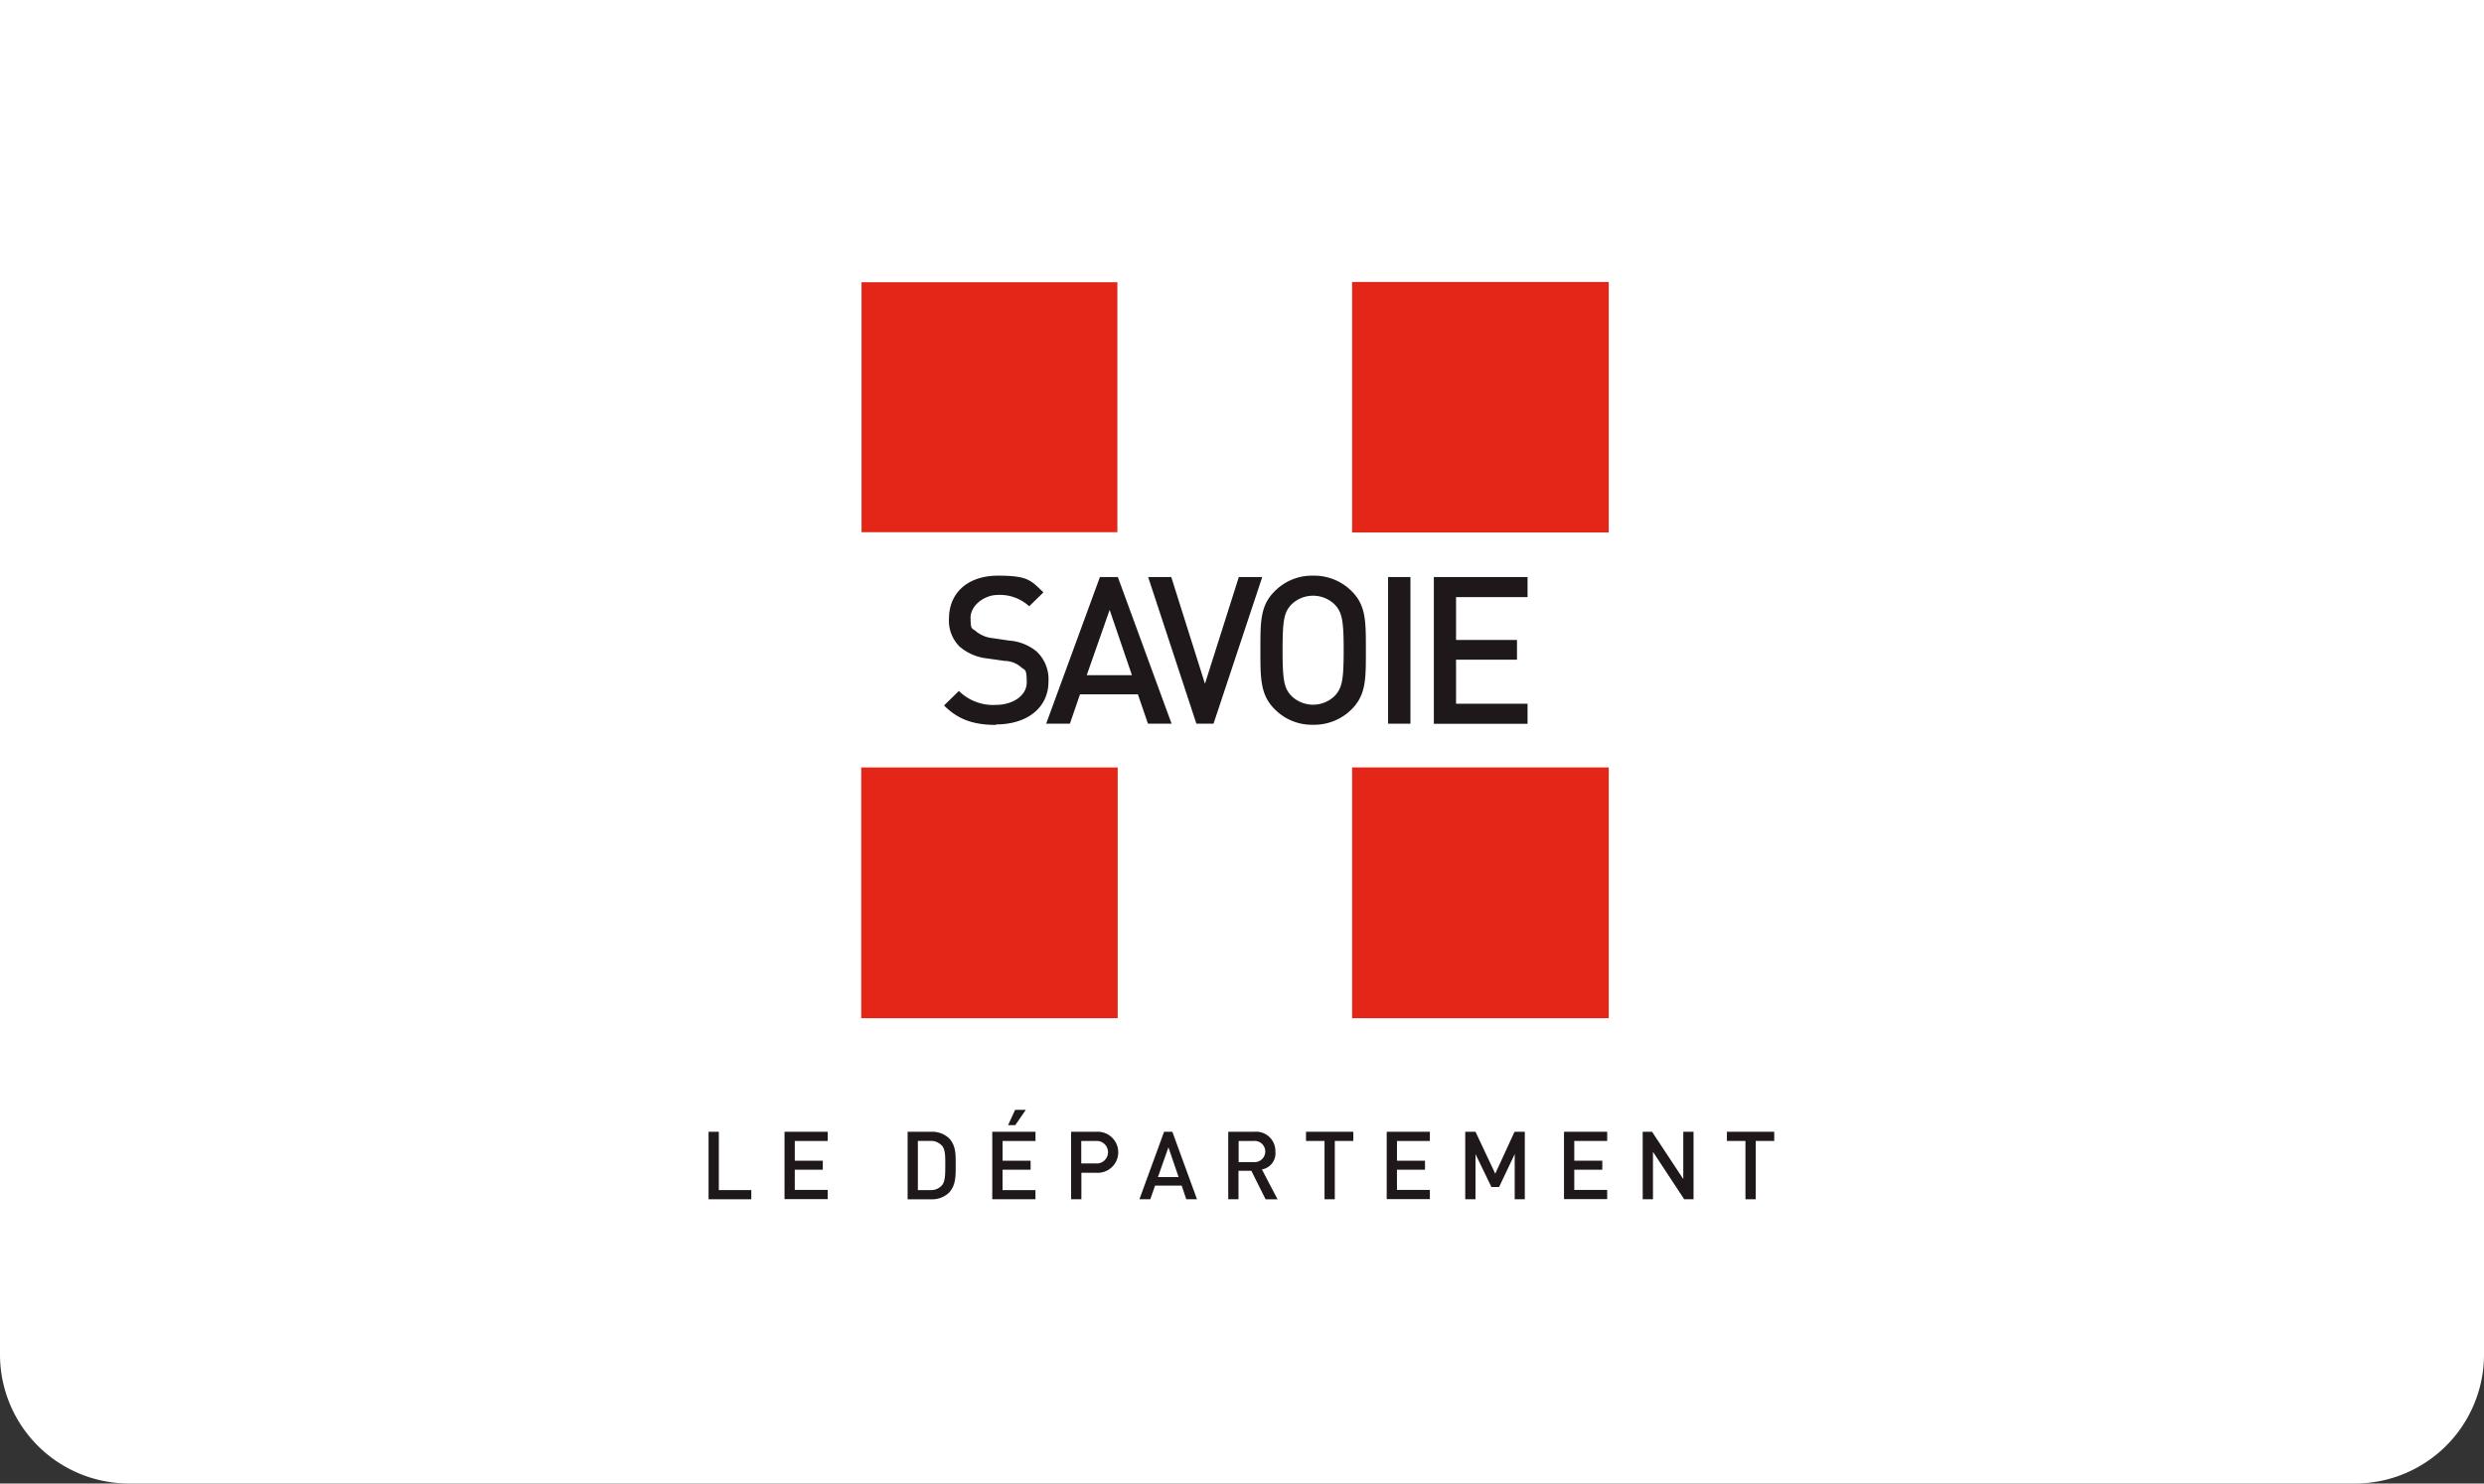<svg xmlns="http://www.w3.org/2000/svg" width="385" height="230" viewBox="0 0 385 230"><rect x="0" y="0" width="385" height="230" fill="#333333" stroke="none"/><g id="Groupe_14283" data-name="Groupe 14283" transform="translate(-1109 -5395.789)"><path id="Rectangle_6714" data-name="Rectangle 6714" d="M0,0H385a0,0,0,0,1,0,0V210a20,20,0,0,1-20,20H20A20,20,0,0,1,0,210V0A0,0,0,0,1,0,0Z" transform="translate(1109 5395.789)" fill="#fff"></path><g id="g10" transform="translate(1218.396 5438.923)"><path id="path5209" d="M137.576.577,21.769.624l-.047,114.1H137.576Z" transform="translate(2.366)" fill="none"></path><path id="path278" d="M21.764,39.372H61.419V.619H21.764Z" transform="translate(2.37 0.005)" fill="#e42618"></path><path id="path280" d="M90.2,39.424h39.773V.577H90.2V39.448h0Z" transform="translate(9.973)" fill="#e42618"></path><path id="path282" d="M21.721,107.2H61.471V68.325H21.721Z" transform="translate(2.366 7.526)" fill="#e42618"></path><path id="path284" d="M90.2,107.2h39.773V68.325H90.2V107.2Z" transform="translate(9.973 7.526)" fill="#e42618"></path><g id="g5218" transform="translate(0.427 128.938)"><path id="path286" d="M.427,129.623V119.158h1.59V128.2H7.048v1.424H.427Z" transform="translate(-0.427 -115.764)" fill="#1e181a"></path><path id="path288" d="M11.021,129.623V119.158h6.692v1.424h-5.1v3.061h4.343v1.4H12.611v3.133h5.1V129.6H11.021Z" transform="translate(0.75 -115.764)" fill="#1e181a"></path><path id="path294" d="M33.485,121.293a2.227,2.227,0,0,0-1.78-.712H29.783V128.2h1.922a2.227,2.227,0,0,0,1.78-.712c.546-.593.546-1.732.546-3.18s0-2.421-.546-3.038m1.092,7.357a3.731,3.731,0,0,1-2.705,1H28.193V119.158h3.678a3.818,3.818,0,0,1,2.705.973c1.139,1.139,1.068,2.658,1.068,4.177s.071,3.18-1.068,4.319" transform="translate(2.657 -115.764)" fill="#1e181a"></path><path id="path296" d="M43.587,118.477H42.448L43.54,116.1H45.2l-1.637,2.373h0ZM40,129.962V119.5H46.7v1.424h-5.1v3.061h4.343v1.4H41.594v3.156h5.1v1.424H40Z" transform="translate(3.97 -116.103)" fill="#1e181a"></path><path id="path298" d="M54.872,120.582h-2.3v3.488h2.3a1.747,1.747,0,1,0,0-3.488m.095,4.936H52.593v4.105H51V119.158h3.963a3.184,3.184,0,1,1,0,6.36" transform="translate(5.191 -115.764)" fill="#1e181a"></path><path id="path300" d="M65.038,121.531,63.4,126.182h3.2l-1.59-4.651Zm2.753,8.092-.712-2.112H62.95l-.736,2.112H60.529l3.821-10.465h1.281l3.821,10.465H67.791Z" transform="translate(6.25 -115.764)" fill="#1e181a"></path><path id="path302" d="M76.88,120.582H74.531v3.275H76.88a1.643,1.643,0,1,0,0-3.275m1.827,9.042L76.5,125.209H74.507v4.414h-1.59V119.158h4.058a2.993,2.993,0,0,1,3.251,3.061A2.539,2.539,0,0,1,78.138,125l2.421,4.628H78.707Z" transform="translate(7.626 -115.764)" fill="#1e181a"></path><path id="path304" d="M88.228,120.582v9.042h-1.59v-9.042H83.767v-1.424H91.1v1.424H88.228Z" transform="translate(8.831 -115.764)" fill="#1e181a"></path><path id="path306" d="M95.023,129.623V119.158h6.692v1.424h-5.1v3.061h4.343v1.4H96.613v3.133h5.1V129.6H95.023Z" transform="translate(10.082 -115.764)" fill="#1e181a"></path><path id="path308" d="M113.645,129.623v-7l-2.421,5.1h-1.187l-2.468-5.1v7h-1.59V119.158h1.59l3.061,6.5,2.99-6.5h1.59v10.465h-1.566Z" transform="translate(11.299 -115.764)" fill="#1e181a"></path><path id="path310" d="M119.756,129.623V119.158h6.692v1.424h-5.1v3.061h4.343v1.4h-4.343v3.133h5.1V129.6h-6.692Z" transform="translate(12.829 -115.764)" fill="#1e181a"></path><path id="path312" d="M137.165,129.623l-4.841-7.357v7.357h-1.59V119.158h1.448l4.841,7.333v-7.333h1.59v10.465Z" transform="translate(14.049 -115.764)" fill="#1e181a"></path><path id="path314" d="M146.942,120.582v9.042h-1.59v-9.042h-2.871v-1.424h7.333v1.424Z" transform="translate(15.354 -115.764)" fill="#1e181a"></path></g><g id="g5233" transform="translate(36.925 46.116)"><path id="path316" d="M41.321,64.7c-3.417,0-5.862-.807-8.045-3.014l2.3-2.254a7.5,7.5,0,0,0,5.814,2.16c2.326,0,4.7-1.281,4.7-3.488s-.285-1.827-.9-2.373a3.885,3.885,0,0,0-2.492-.949l-2.682-.38A7.884,7.884,0,0,1,35.7,52.574a5.651,5.651,0,0,1-1.661-4.343c0-3.963,2.871-6.668,7.594-6.668s5.1.759,7.048,2.587l-2.207,2.16a6.713,6.713,0,0,0-4.936-1.756c-1.9,0-4.153,1.543-4.153,3.536s.261,1.566.854,2.112a4.8,4.8,0,0,0,2.539,1.044l2.587.38A7.538,7.538,0,0,1,47.61,53.31a5.893,5.893,0,0,1,1.851,4.651c0,4.177-3.417,6.668-8.163,6.668" transform="translate(-33.276 -41.563)" fill="#1e181a"></path><path id="path318" d="M57.347,46.881,53.811,56.967h7L57.37,46.881ZM63.3,64.49l-1.566-4.556h-8.97L51.2,64.49H47.522l8.33-22.734h2.777l8.33,22.734H63.3Z" transform="translate(-31.694 -41.542)" fill="#1e181a"></path><path id="path320" d="M71.9,64.49H69.222L61.747,41.755H65.33L70.551,58.3,75.8,41.755h3.631L71.88,64.49Z" transform="translate(-30.113 -41.542)" fill="#1e181a"></path><path id="path322" d="M88.959,46.072a4.813,4.813,0,0,0-6.787,0c-1.115,1.21-1.329,2.492-1.329,7.048s.214,5.838,1.329,7.048a4.813,4.813,0,0,0,6.787,0c1.115-1.21,1.353-2.492,1.353-7.048s-.237-5.838-1.353-7.048m2.61,16.185a8.211,8.211,0,0,1-6,2.421,8.064,8.064,0,0,1-5.956-2.421c-2.231-2.231-2.207-4.77-2.207-9.136s-.047-6.906,2.207-9.136a8.1,8.1,0,0,1,5.956-2.421,8.211,8.211,0,0,1,6,2.421c2.231,2.231,2.183,4.746,2.183,9.136S93.8,60,91.57,62.257" transform="translate(-28.374 -41.563)" fill="#1e181a"></path><path id="path324" d="M95.215,64.49H98.68V41.755H95.215Z" transform="translate(-26.395 -41.542)" fill="#1e181a"></path><path id="path326" d="M101.6,64.49V41.755h14.523v3.109H105.042v6.645h9.445V54.57h-9.445V61.4h11.082v3.109H101.6Z" transform="translate(-25.686 -41.542)" fill="#1e181a"></path></g></g></g></svg>
